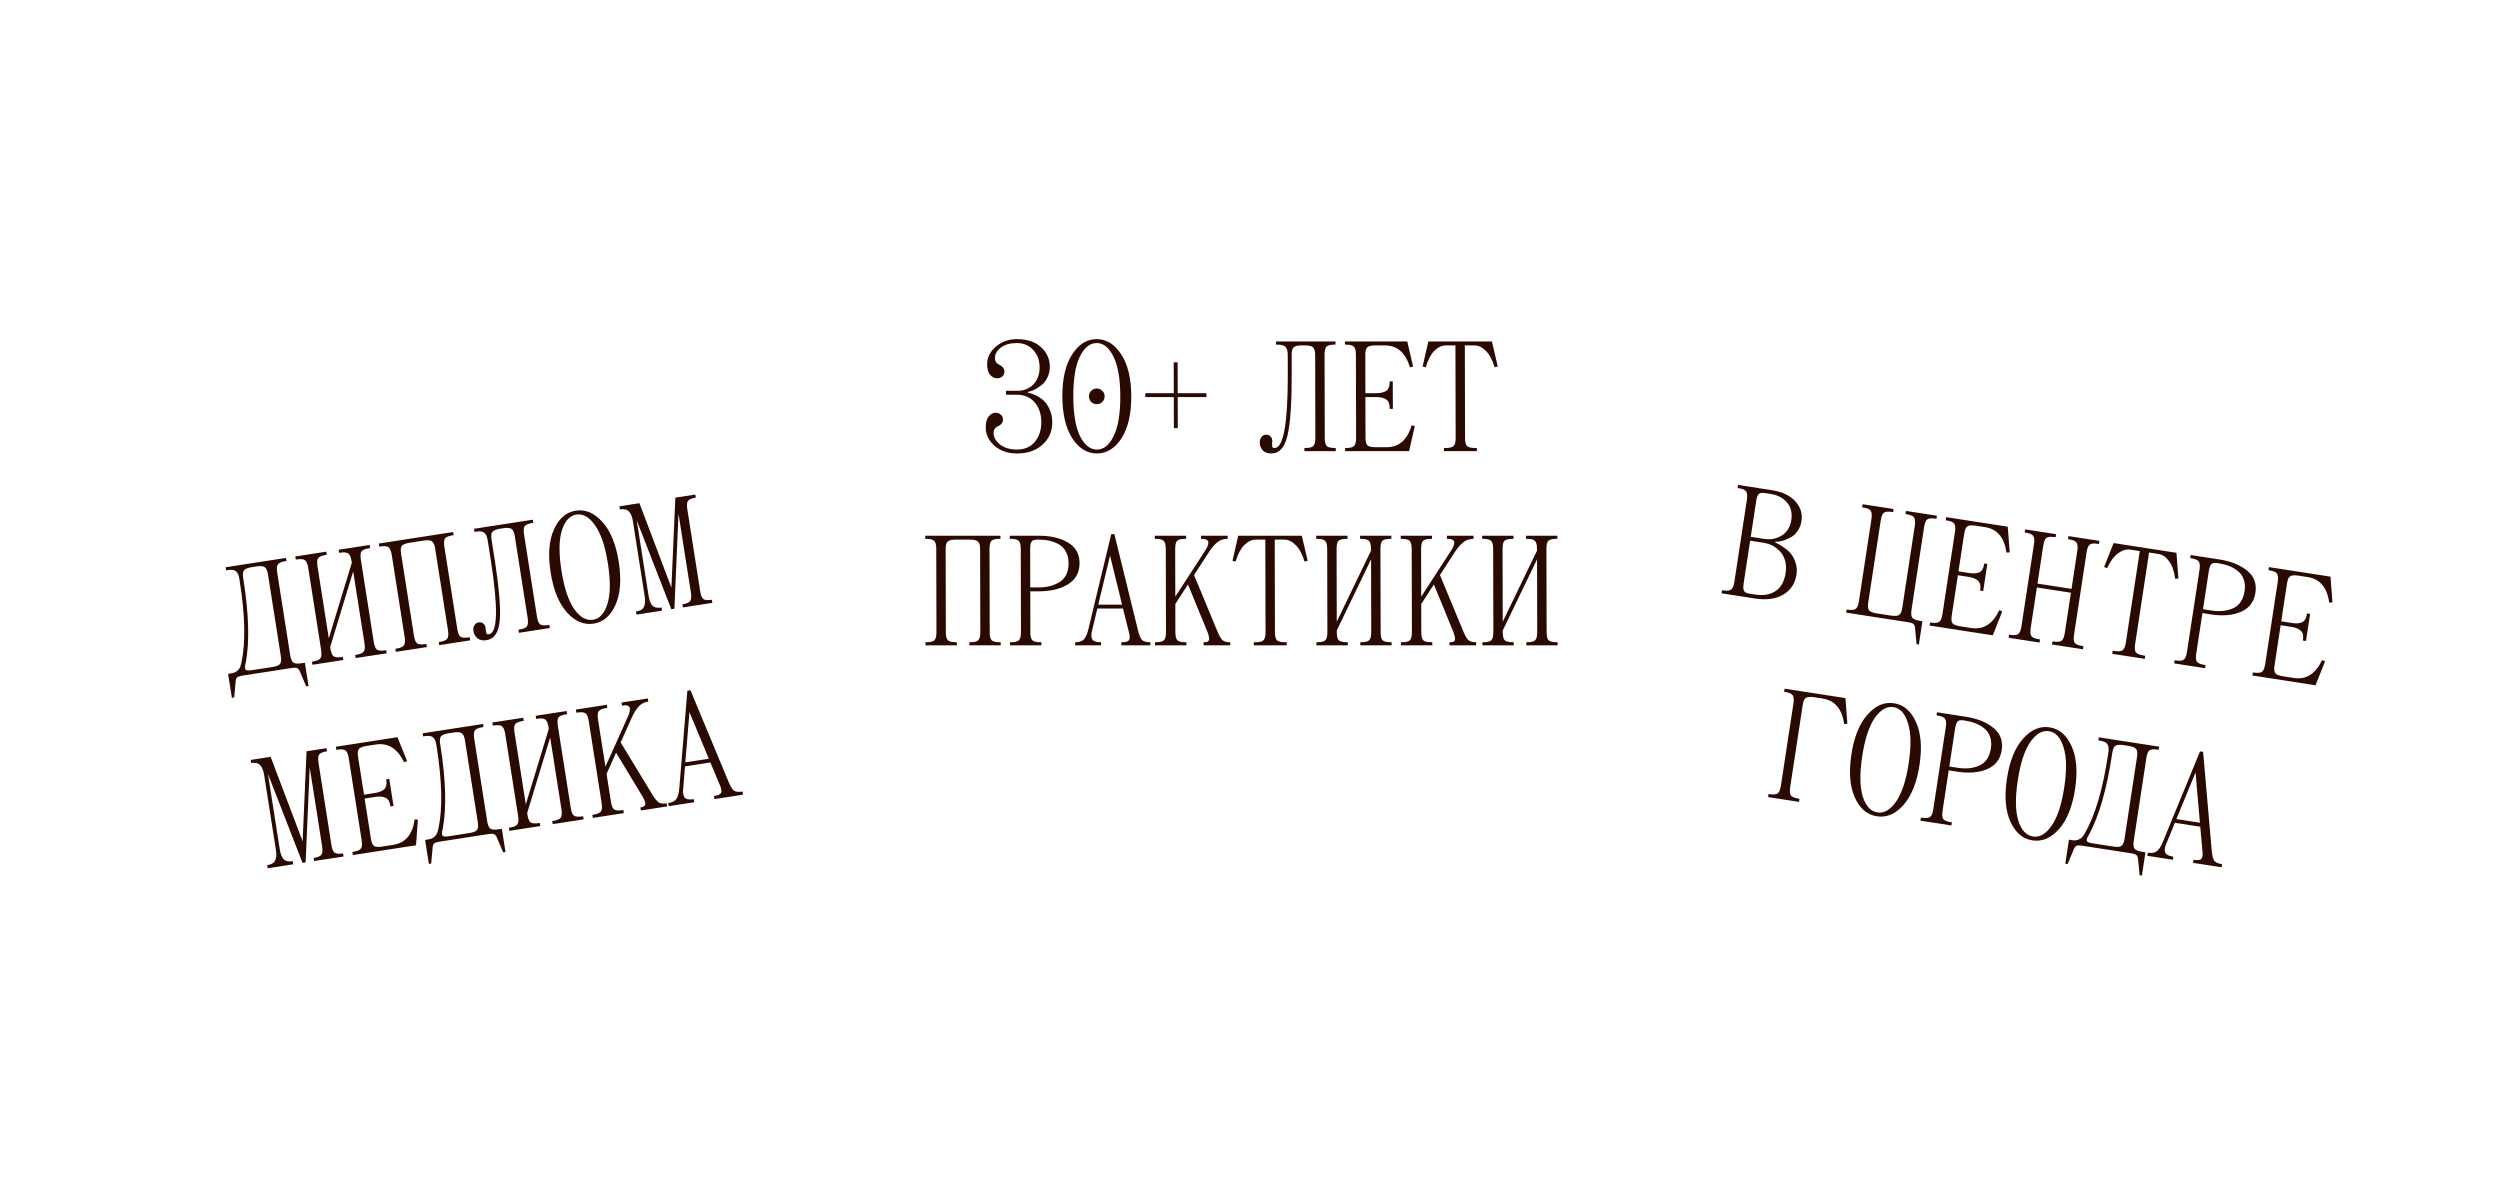 <?xml version="1.0" encoding="UTF-8"?> <svg xmlns="http://www.w3.org/2000/svg" width="399" height="190" viewBox="0 0 399 190" fill="none"><path d="M5.134 87.724C2.385 70.266 14.315 53.922 31.78 51.218L101.598 40.41C119.063 37.706 135.449 49.667 138.198 67.125L149.243 137.261C151.992 154.719 140.062 171.063 122.597 173.767L52.779 184.575C35.314 187.279 18.927 175.318 16.178 157.86L5.134 87.724Z" fill="white"></path><path d="M37.61 108.754L37.38 111.319L37.01 111.376L36.408 107.548L36.902 107.472C37.281 107.413 37.59 107.289 37.831 107.1C38.068 106.895 38.224 106.702 38.297 106.522C38.383 106.323 38.461 106.067 38.53 105.752C39.214 102.594 39.128 98.29 38.272 92.84L38.194 92.346C38.108 91.803 37.938 91.416 37.682 91.186C37.427 90.955 36.978 90.89 36.336 90.989L36.089 91.028L36.011 90.534L45.646 89.042L45.724 89.536L45.6 89.555C44.941 89.657 44.522 89.832 44.341 90.079C44.177 90.324 44.146 90.767 44.247 91.409L46.304 104.498C46.405 105.14 46.572 105.553 46.803 105.737C47.051 105.918 47.504 105.957 48.163 105.855L48.657 105.779L49.239 109.483L48.869 109.54L47.863 107.166C47.75 106.88 47.596 106.702 47.399 106.631C47.219 106.558 46.964 106.547 46.634 106.598L38.605 107.841C38.276 107.892 38.028 107.98 37.862 108.107C37.713 108.232 37.629 108.447 37.61 108.754ZM38.87 92.621C39.721 98.038 39.843 102.404 39.233 105.719C39.092 106.214 39.064 106.572 39.149 106.795C39.232 107.001 39.554 107.061 40.114 106.975L43.449 106.458C44.108 106.356 44.521 106.191 44.687 105.963C44.868 105.716 44.913 105.304 44.822 104.728L42.764 91.639C42.674 91.062 42.506 90.692 42.261 90.528C42.029 90.344 41.584 90.303 40.926 90.405L40.184 90.52C39.526 90.622 39.106 90.797 38.925 91.044C38.759 91.272 38.721 91.674 38.812 92.251L38.87 92.621ZM57.595 89.343L59.652 102.432C59.753 103.074 59.919 103.487 60.151 103.67C60.398 103.851 60.852 103.891 61.511 103.789L61.634 103.77L61.712 104.263L56.77 105.028L56.693 104.534L56.816 104.515C57.475 104.413 57.887 104.24 58.051 103.995C58.231 103.748 58.271 103.304 58.17 102.661L56.368 91.202L52.696 103.256L52.735 103.503C52.836 104.145 53.002 104.558 53.233 104.741C53.481 104.922 53.934 104.962 54.593 104.86L54.716 104.84L54.794 105.334L49.853 106.099L49.775 105.605L49.899 105.586C50.558 105.484 50.969 105.311 51.133 105.066C51.313 104.819 51.353 104.374 51.252 103.732L49.195 90.643C49.094 90.001 48.919 89.59 48.672 89.409C48.44 89.225 47.995 89.184 47.336 89.286L47.213 89.305L47.135 88.812L52.076 88.047L52.154 88.541L52.031 88.56C51.372 88.662 50.952 88.836 50.772 89.084C50.608 89.328 50.576 89.772 50.677 90.414L52.478 101.873L56.151 89.819L56.112 89.572C56.011 88.93 55.837 88.519 55.589 88.338C55.358 88.154 54.913 88.114 54.254 88.216L54.13 88.235L54.053 87.741L58.994 86.976L59.072 87.47L58.948 87.489C58.289 87.591 57.87 87.765 57.689 88.013C57.525 88.257 57.494 88.701 57.595 89.343ZM60.466 86.748L72.325 84.912L72.402 85.406L72.279 85.425C71.62 85.527 71.2 85.702 71.02 85.949C70.856 86.194 70.824 86.637 70.925 87.279L72.983 100.368C73.084 101.01 73.25 101.423 73.481 101.607C73.729 101.788 74.182 101.827 74.841 101.725L74.965 101.706L75.042 102.2L70.101 102.965L70.023 102.471L70.147 102.452C70.806 102.35 71.217 102.176 71.381 101.932C71.562 101.685 71.601 101.24 71.5 100.598L69.443 87.508C69.352 86.932 69.184 86.562 68.939 86.397C68.708 86.214 68.263 86.173 67.604 86.275L65.38 86.62C64.722 86.722 64.302 86.896 64.121 87.143C63.955 87.371 63.917 87.774 64.007 88.35L66.065 101.439C66.166 102.081 66.332 102.494 66.564 102.678C66.811 102.858 67.265 102.898 67.923 102.796L68.047 102.777L68.125 103.271L63.183 104.036L63.106 103.542L63.229 103.523C63.888 103.421 64.299 103.247 64.463 103.003C64.644 102.755 64.684 102.311 64.583 101.669L62.525 88.579C62.424 87.937 62.25 87.526 62.002 87.345C61.771 87.162 61.326 87.121 60.667 87.223L60.543 87.242L60.466 86.748ZM75.649 84.397L85.037 82.944L85.115 83.438L84.991 83.457C84.333 83.559 83.913 83.734 83.733 83.981C83.569 84.225 83.537 84.669 83.638 85.311L85.696 98.4C85.796 99.042 85.963 99.455 86.194 99.639C86.442 99.82 86.895 99.859 87.554 99.757L87.677 99.738L87.755 100.232L82.814 100.997L82.736 100.503L82.86 100.484C83.519 100.382 83.93 100.208 84.094 99.964C84.274 99.716 84.314 99.272 84.213 98.63L82.156 85.54C82.065 84.964 81.897 84.594 81.652 84.43C81.421 84.246 80.975 84.205 80.317 84.307L79.823 84.384C79.164 84.486 78.744 84.66 78.564 84.907C78.397 85.136 78.359 85.538 78.45 86.114L78.896 88.954C79.639 93.68 79.927 97.016 79.761 98.965C79.612 100.911 78.903 101.982 77.635 102.178C77.075 102.265 76.604 102.169 76.223 101.891C75.855 101.593 75.634 101.206 75.559 100.728C75.5 100.35 75.552 100.038 75.716 99.793C75.877 99.532 76.09 99.381 76.353 99.341C76.666 99.292 76.919 99.346 77.112 99.501C77.322 99.654 77.453 99.896 77.505 100.225C77.517 100.307 77.526 100.415 77.53 100.55C77.549 100.665 77.563 100.756 77.573 100.821C77.581 100.871 77.591 100.937 77.604 101.019C77.631 101.082 77.655 101.129 77.677 101.159C77.715 101.187 77.761 101.214 77.816 101.239C77.884 101.245 77.96 101.242 78.042 101.229C79.442 101.013 79.527 96.994 78.298 89.173L77.832 86.21C77.747 85.666 77.576 85.28 77.321 85.049C77.065 84.819 76.616 84.754 75.974 84.853L75.727 84.891L75.649 84.397ZM90.479 97.736C89.188 96.283 88.322 94.157 87.882 91.358C87.442 88.559 87.616 86.281 88.402 84.523C89.186 82.749 90.352 81.742 91.9 81.502C93.449 81.262 94.868 81.869 96.16 83.322C97.448 84.758 98.313 86.876 98.753 89.675C99.193 92.474 99.021 94.76 98.237 96.535C97.45 98.292 96.283 99.291 94.735 99.531C93.186 99.77 91.768 99.172 90.479 97.736ZM89.667 84.681C89.198 86.204 89.18 88.341 89.612 91.09C90.044 93.84 90.719 95.877 91.635 97.202C92.566 98.509 93.567 99.079 94.638 98.913C95.708 98.748 96.478 97.903 96.947 96.38C97.43 94.838 97.456 92.692 97.023 89.943C96.591 87.193 95.91 85.165 94.979 83.859C94.062 82.534 93.068 81.954 91.998 82.12C90.927 82.285 90.15 83.139 89.667 84.681ZM102.052 80.31L107.157 93.788L107.784 79.423L110.971 78.929L111.048 79.423C110.389 79.525 109.97 79.7 109.789 79.947C109.625 80.192 109.594 80.635 109.695 81.277L111.752 94.367C111.853 95.009 112.019 95.421 112.251 95.605C112.498 95.786 112.952 95.825 113.611 95.723L113.688 96.217L108.994 96.944L108.917 96.45C109.575 96.348 109.987 96.174 110.151 95.93C110.331 95.683 110.371 95.238 110.27 94.596L108.29 82.001L107.635 97.154L107.141 97.231L101.619 83.033L103.522 95.135C103.625 95.793 103.822 96.294 104.112 96.637C104.416 96.961 104.906 97.071 105.581 96.966L105.659 97.46L101.582 98.091L101.505 97.597C102.18 97.493 102.605 97.241 102.778 96.844C102.966 96.427 103.008 95.889 102.904 95.23L101.002 83.129C100.898 82.47 100.695 81.979 100.391 81.655C100.1 81.312 99.618 81.193 98.942 81.297L98.865 80.803L102.052 80.31ZM43.193 120.791L48.298 134.269L48.925 119.904L52.112 119.41L52.19 119.904C51.531 120.006 51.111 120.181 50.931 120.428C50.767 120.673 50.735 121.116 50.836 121.758L52.894 134.847C52.995 135.49 53.161 135.902 53.392 136.086C53.64 136.267 54.093 136.306 54.752 136.204L54.83 136.698L50.136 137.425L50.058 136.931C50.717 136.829 51.128 136.655 51.292 136.411C51.473 136.164 51.513 135.719 51.412 135.077L49.431 122.482L48.777 137.635L48.283 137.712L42.761 123.514L44.663 135.616C44.767 136.274 44.964 136.775 45.254 137.118C45.558 137.442 46.047 137.552 46.723 137.447L46.8 137.941L42.724 138.572L42.646 138.078C43.322 137.974 43.746 137.722 43.92 137.324C44.107 136.908 44.149 136.37 44.046 135.711L42.143 123.61C42.04 122.951 41.836 122.46 41.532 122.136C41.242 121.793 40.759 121.674 40.084 121.778L40.006 121.284L43.193 120.791ZM66.4 134.907L56.32 136.467L56.242 135.973L56.366 135.954C57.025 135.852 57.436 135.679 57.6 135.434C57.78 135.187 57.82 134.743 57.719 134.1L55.661 121.011C55.561 120.369 55.386 119.958 55.139 119.777C54.907 119.593 54.462 119.552 53.803 119.654L53.68 119.674L53.602 119.18L63.435 117.657L64.97 121.467L64.496 121.667C63.441 119.469 61.943 118.521 59.999 118.822L58.517 119.051C57.858 119.153 57.438 119.328 57.258 119.575C57.091 119.803 57.053 120.205 57.144 120.782L58.095 126.832L59.825 126.565C60.483 126.463 60.976 126.268 61.302 125.982C61.642 125.676 61.759 125.186 61.653 124.511L61.633 124.387L62.127 124.311L62.807 128.633L62.313 128.709L62.293 128.586C62.187 127.911 61.927 127.487 61.511 127.315C61.11 127.125 60.58 127.08 59.922 127.182L58.192 127.45L59.202 133.871C59.292 134.447 59.453 134.827 59.684 135.01C59.93 135.175 60.382 135.206 61.04 135.104L62.77 134.836C64.713 134.536 65.85 133.179 66.179 130.767L66.693 130.814L66.4 134.907ZM69.049 135.256L68.819 137.821L68.449 137.878L67.847 134.05L68.341 133.974C68.72 133.915 69.029 133.791 69.27 133.602C69.507 133.397 69.663 133.204 69.736 133.024C69.822 132.825 69.9 132.569 69.969 132.255C70.653 129.096 70.567 124.792 69.71 119.342L69.633 118.848C69.547 118.305 69.377 117.918 69.121 117.688C68.866 117.458 68.417 117.392 67.775 117.492L67.528 117.53L67.45 117.036L77.085 115.544L77.163 116.038L77.039 116.057C76.38 116.159 75.961 116.334 75.78 116.581C75.616 116.826 75.585 117.269 75.686 117.911L77.743 131.001C77.844 131.643 78.01 132.055 78.242 132.239C78.49 132.42 78.943 132.459 79.602 132.357L80.096 132.281L80.678 135.985L80.308 136.043L79.302 133.669C79.189 133.382 79.035 133.204 78.838 133.133C78.658 133.06 78.403 133.049 78.073 133.1L70.044 134.343C69.715 134.394 69.467 134.483 69.302 134.609C69.152 134.734 69.068 134.949 69.049 135.256ZM70.309 119.123C71.16 124.54 71.281 128.906 70.672 132.222C70.531 132.716 70.503 133.074 70.588 133.297C70.671 133.504 70.993 133.563 71.553 133.477L74.888 132.96C75.547 132.858 75.96 132.693 76.126 132.465C76.307 132.218 76.352 131.806 76.261 131.23L74.203 118.141C74.113 117.564 73.945 117.194 73.7 117.03C73.468 116.846 73.023 116.806 72.365 116.908L71.623 117.022C70.965 117.124 70.545 117.299 70.364 117.546C70.198 117.774 70.16 118.176 70.251 118.753L70.309 119.123ZM89.034 115.845L91.091 128.934C91.192 129.576 91.358 129.989 91.59 130.172C91.837 130.353 92.291 130.393 92.95 130.291L93.073 130.272L93.151 130.766L88.21 131.531L88.132 131.037L88.255 131.018C88.914 130.916 89.326 130.742 89.49 130.498C89.67 130.25 89.71 129.806 89.609 129.164L87.807 117.704L84.135 129.758L84.174 130.005C84.275 130.647 84.441 131.06 84.672 131.243C84.92 131.424 85.373 131.464 86.032 131.362L86.155 131.343L86.233 131.837L81.292 132.601L81.214 132.108L81.338 132.088C81.997 131.986 82.408 131.813 82.572 131.568C82.752 131.321 82.792 130.877 82.691 130.235L80.634 117.145C80.533 116.503 80.358 116.092 80.111 115.911C79.879 115.727 79.434 115.687 78.775 115.789L78.652 115.808L78.574 115.314L83.515 114.549L83.593 115.043L83.469 115.062C82.811 115.164 82.391 115.338 82.21 115.586C82.046 115.83 82.015 116.274 82.116 116.916L83.917 128.375L87.59 116.321L87.551 116.074C87.45 115.432 87.276 115.021 87.028 114.84C86.797 114.656 86.352 114.616 85.693 114.718L85.57 114.737L85.492 114.243L90.433 113.478L90.511 113.972L90.387 113.991C89.728 114.093 89.309 114.268 89.128 114.515C88.964 114.759 88.933 115.203 89.034 115.845ZM99.27 112.616L99.193 112.122L103.393 111.472L103.47 111.966C102.812 112.068 102.29 112.342 101.904 112.79C101.517 113.221 101.16 113.799 100.836 114.524L99.056 118.493L104.175 126.909C104.515 127.463 104.828 127.845 105.114 128.054C105.414 128.243 105.802 128.301 106.28 128.227L106.403 128.208L106.481 128.702L102.281 129.352L102.203 128.858L102.327 128.839C102.722 128.778 102.944 128.634 102.993 128.407C103.039 128.164 102.898 127.747 102.569 127.157L98.325 120.124L96.809 123.521L97.504 127.941C97.605 128.584 97.771 128.996 98.002 129.18C98.25 129.361 98.704 129.4 99.362 129.298L99.486 129.279L99.564 129.773L94.622 130.538L94.545 130.044L94.668 130.025C95.327 129.923 95.739 129.749 95.903 129.505C96.083 129.258 96.123 128.813 96.022 128.171L93.964 115.082C93.863 114.44 93.689 114.028 93.441 113.847C93.21 113.664 92.765 113.623 92.106 113.725L91.982 113.744L91.905 113.25L96.846 112.485L96.924 112.979L96.8 112.998C96.141 113.1 95.722 113.275 95.541 113.522C95.377 113.767 95.346 114.21 95.446 114.852L96.627 122.36L100.132 114.557C100.283 114.23 100.392 113.952 100.457 113.722C100.519 113.477 100.543 113.254 100.529 113.053C100.514 112.853 100.408 112.718 100.212 112.647C100.029 112.557 99.756 112.541 99.394 112.597L99.27 112.616ZM108.421 125.745L109.704 110.242L110.198 110.165L116.26 124.734C116.56 125.464 116.846 125.942 117.118 126.17C117.404 126.379 117.868 126.433 118.51 126.334L118.588 126.828L114.017 127.535L113.94 127.041L114.063 127.022C114.656 126.93 115 126.759 115.096 126.508C115.208 126.255 115.134 125.836 114.873 125.253L113.377 121.69L109.325 122.317L109.051 125.724C108.957 126.413 109.019 126.918 109.238 127.238C109.457 127.558 109.913 127.665 110.604 127.558L110.728 127.539L110.806 128.033L106.729 128.664L106.651 128.17C107.327 128.065 107.777 127.818 108.003 127.429C108.229 127.04 108.368 126.479 108.421 125.745ZM110.039 113.656L109.376 121.676L113.131 121.095L110.039 113.656Z" fill="#2A0A00"></path><path d="M259.995 67.112C262.654 49.639 278.967 37.667 296.432 40.371L366.25 51.179C383.715 53.883 395.718 70.239 393.06 87.711L382.38 157.904C379.721 175.376 363.408 187.348 345.943 184.644L276.125 173.836C258.66 171.132 246.657 154.776 249.315 137.304L259.995 67.112Z" fill="white"></path><path d="M274.756 94.695L274.831 94.201L274.955 94.22C275.613 94.322 276.058 94.281 276.288 94.097C276.535 93.916 276.707 93.504 276.805 92.862L278.802 79.763C278.9 79.121 278.858 78.676 278.676 78.428C278.511 78.184 278.099 78.01 277.441 77.908L277.317 77.889L277.392 77.395L282.704 78.217C284.417 78.482 285.692 79.076 286.529 79.998C287.367 80.921 287.696 81.967 287.518 83.136C287.422 83.763 287.214 84.304 286.891 84.76C286.569 85.216 286.206 85.547 285.804 85.755C285.418 85.965 285.038 86.134 284.664 86.262C284.293 86.373 283.981 86.434 283.726 86.445L283.344 86.462L283.325 86.586C283.438 86.62 283.58 86.684 283.751 86.778C283.925 86.856 284.225 87.045 284.651 87.347C285.096 87.635 285.469 87.955 285.769 88.305C286.086 88.657 286.349 89.145 286.558 89.768C286.769 90.374 286.823 91.014 286.72 91.69C286.499 93.14 285.796 94.212 284.611 94.905C283.427 95.599 281.912 95.803 280.067 95.517L274.756 94.695ZM281.423 86.62L279.323 86.295L278.288 93.091C278.202 93.652 278.217 94.05 278.333 94.287C278.465 94.527 278.745 94.68 279.173 94.746L280.162 94.899C281.413 95.093 282.478 94.912 283.355 94.357C284.234 93.784 284.78 92.806 284.991 91.422C285.186 90.137 284.937 89.061 284.243 88.195C283.566 87.331 282.626 86.806 281.423 86.62ZM282.61 78.835L281.622 78.682C281.194 78.616 280.881 78.677 280.683 78.865C280.503 79.057 280.369 79.433 280.284 79.993L279.418 85.677L281.518 86.002C282.572 86.165 283.517 85.991 284.354 85.48C285.209 84.955 285.722 84.132 285.893 83.011C286.066 81.874 285.838 80.937 285.209 80.199C284.58 79.46 283.714 79.006 282.61 78.835ZM305.883 102.802L305.642 100.235C305.621 99.928 305.527 99.712 305.361 99.585C305.212 99.46 304.972 99.373 304.643 99.322L294.637 97.773L294.712 97.278L294.836 97.298C295.495 97.4 295.939 97.359 296.17 97.175C296.416 96.994 296.589 96.582 296.687 95.94L298.683 82.841C298.781 82.198 298.739 81.754 298.558 81.506C298.393 81.261 297.981 81.088 297.322 80.986L297.198 80.967L297.274 80.473L302.215 81.237L302.14 81.732L302.016 81.713C301.357 81.611 300.904 81.65 300.658 81.831C300.427 82.015 300.263 82.428 300.165 83.07L298.169 96.169C298.081 96.746 298.12 97.157 298.285 97.401C298.469 97.632 298.89 97.799 299.549 97.901L301.772 98.245C302.431 98.347 302.874 98.314 303.102 98.147C303.349 97.966 303.516 97.587 303.604 97.011L305.601 83.912C305.699 83.269 305.657 82.824 305.475 82.577C305.31 82.332 304.898 82.159 304.24 82.057L304.116 82.038L304.191 81.543L309.133 82.308L309.057 82.803L308.934 82.784C308.275 82.682 307.822 82.721 307.575 82.902C307.345 83.086 307.181 83.499 307.083 84.141L305.087 97.24C304.989 97.883 305.022 98.326 305.187 98.571C305.369 98.819 305.789 98.993 306.448 99.095L306.818 99.153L306.253 102.86L305.883 102.802ZM318.047 101.397L307.967 99.836L308.043 99.342L308.166 99.361C308.825 99.463 309.27 99.422 309.5 99.239C309.747 99.058 309.919 98.646 310.017 98.003L312.013 84.905C312.111 84.262 312.07 83.817 311.888 83.57C311.723 83.325 311.311 83.152 310.652 83.05L310.529 83.031L310.604 82.536L320.437 84.058L320.749 88.154L320.236 88.201C319.895 85.788 318.754 84.43 316.81 84.129L315.328 83.9C314.669 83.798 314.216 83.837 313.969 84.019C313.742 84.186 313.584 84.558 313.496 85.134L312.573 91.189L314.302 91.457C314.961 91.559 315.489 91.523 315.887 91.348C316.303 91.16 316.563 90.728 316.666 90.052L316.685 89.928L317.179 90.005L316.52 94.33L316.026 94.254L316.044 94.13C316.147 93.454 316.027 92.972 315.683 92.683C315.359 92.379 314.867 92.177 314.208 92.075L312.479 91.807L311.499 98.233C311.411 98.81 311.45 99.22 311.615 99.465C311.799 99.696 312.22 99.862 312.879 99.964L314.609 100.232C316.552 100.533 318.046 99.584 319.089 97.384L319.564 97.584L318.047 101.397ZM333.02 88.157L331.024 101.255C330.926 101.898 330.959 102.342 331.124 102.586C331.306 102.834 331.726 103.008 332.385 103.11L332.508 103.13L332.433 103.624L327.492 102.859L327.567 102.365L327.691 102.384C328.349 102.486 328.794 102.445 329.024 102.261C329.271 102.08 329.443 101.669 329.541 101.026L330.521 94.6L325.085 93.759L324.106 100.185C324.008 100.827 324.042 101.271 324.207 101.516C324.388 101.763 324.808 101.938 325.467 102.04L325.591 102.059L325.515 102.553L320.574 101.788L320.649 101.294L320.773 101.313C321.432 101.415 321.876 101.374 322.107 101.19C322.353 101.009 322.526 100.598 322.624 99.955L324.62 86.856C324.718 86.214 324.676 85.769 324.495 85.521C324.33 85.277 323.918 85.103 323.259 85.001L323.136 84.982L323.211 84.488L328.152 85.253L328.077 85.747L327.953 85.728C327.294 85.626 326.842 85.665 326.595 85.847C326.365 86.03 326.2 86.443 326.102 87.086L325.18 93.141L330.615 93.982L331.538 87.927C331.636 87.285 331.594 86.84 331.412 86.592C331.247 86.347 330.836 86.174 330.177 86.072L330.053 86.053L330.129 85.559L335.07 86.324L334.994 86.818L334.871 86.799C334.212 86.697 333.759 86.736 333.512 86.917C333.282 87.101 333.118 87.514 333.02 88.157ZM337.332 86.674L347.362 88.227L347.674 92.323L347.161 92.37C346.993 91.146 346.664 90.21 346.173 89.56C345.701 88.897 345.135 88.514 344.477 88.412L342.994 88.183L340.772 102.765C340.674 103.407 340.707 103.851 340.872 104.096C341.054 104.343 341.474 104.518 342.133 104.62L342.38 104.658L342.305 105.152L337.116 104.349L337.192 103.855L337.439 103.893C338.098 103.995 338.542 103.954 338.772 103.77C339.019 103.589 339.191 103.178 339.289 102.535L341.512 87.953L340.03 87.724C339.371 87.622 338.709 87.815 338.045 88.302C337.399 88.776 336.815 89.57 336.29 90.687L335.815 90.487L337.332 86.674ZM352.864 98.059L351.505 97.849L350.526 104.275C350.428 104.917 350.461 105.361 350.626 105.606C350.808 105.853 351.228 106.028 351.887 106.13L352.01 106.149L351.935 106.643L346.994 105.878L347.069 105.384L347.193 105.403C347.851 105.505 348.296 105.464 348.526 105.28C348.773 105.099 348.945 104.688 349.043 104.045L351.04 90.946C351.138 90.304 351.096 89.859 350.914 89.611C350.749 89.367 350.338 89.193 349.679 89.091L349.555 89.072L349.631 88.578L354.201 89.285C356.079 89.576 357.564 90.177 358.655 91.088C359.75 91.983 360.186 93.155 359.965 94.605C359.742 96.071 358.963 97.089 357.629 97.658C356.313 98.214 354.725 98.347 352.864 98.059ZM354.107 89.903L353.86 89.865C353.432 89.799 353.119 89.86 352.922 90.049C352.741 90.24 352.608 90.616 352.522 91.176L351.599 97.231L352.958 97.441C354.276 97.645 355.433 97.521 356.429 97.068C357.428 96.598 358.03 95.688 358.236 94.337C358.344 93.629 358.296 93.006 358.091 92.468C357.905 91.916 357.594 91.472 357.156 91.134C356.735 90.799 356.27 90.533 355.761 90.336C355.268 90.142 354.716 89.998 354.107 89.903ZM369.56 109.371L359.48 107.811L359.555 107.317L359.679 107.336C360.337 107.438 360.782 107.397 361.012 107.213C361.259 107.032 361.431 106.621 361.529 105.978L363.526 92.879C363.624 92.237 363.582 91.792 363.401 91.544C363.236 91.3 362.824 91.126 362.165 91.024L362.041 91.005L362.117 90.511L371.949 92.033L372.261 96.129L371.748 96.176C371.408 93.762 370.266 92.405 368.322 92.104L366.84 91.874C366.181 91.772 365.728 91.812 365.482 91.993C365.254 92.16 365.096 92.532 365.008 93.109L364.085 99.164L365.815 99.431C366.474 99.534 367.002 99.497 367.399 99.323C367.816 99.134 368.075 98.702 368.178 98.027L368.197 97.903L368.691 97.98L368.032 102.305L367.538 102.228L367.557 102.104C367.66 101.429 367.539 100.947 367.196 100.657C366.871 100.354 366.379 100.151 365.721 100.049L363.991 99.782L363.012 106.207C362.924 106.784 362.962 107.195 363.127 107.44C363.311 107.671 363.733 107.837 364.392 107.939L366.121 108.207C368.065 108.508 369.558 107.558 370.601 105.359L371.077 105.559L369.56 109.371ZM284.822 109.914L294.531 111.417L294.842 115.513L294.329 115.56C293.989 113.146 292.847 111.789 290.904 111.488L289.545 111.278C288.886 111.176 288.433 111.215 288.187 111.396C287.959 111.563 287.801 111.935 287.713 112.512L285.717 125.611C285.619 126.253 285.652 126.697 285.817 126.942C285.999 127.189 286.419 127.364 287.078 127.466L287.201 127.485L287.126 127.979L282.185 127.214L282.26 126.72L282.384 126.739C283.042 126.841 283.487 126.8 283.717 126.617C283.964 126.436 284.136 126.024 284.234 125.381L286.231 112.283C286.329 111.64 286.287 111.195 286.105 110.948C285.94 110.703 285.529 110.529 284.87 110.427L284.746 110.408L284.822 109.914ZM296.029 127.283C295.238 125.508 295.056 123.22 295.483 120.419C295.909 117.618 296.764 115.498 298.045 114.061C299.328 112.607 300.744 112 302.293 112.239C303.841 112.479 305.011 113.486 305.802 115.262C306.596 117.021 306.78 119.301 306.353 122.102C305.926 124.902 305.071 127.03 303.787 128.484C302.506 129.922 301.091 130.521 299.543 130.281C297.995 130.041 296.824 129.042 296.029 127.283ZM299.203 114.594C298.295 115.904 297.631 117.935 297.212 120.686C296.793 123.438 296.82 125.584 297.293 127.125C297.785 128.651 298.566 129.497 299.637 129.663C300.708 129.829 301.697 129.257 302.605 127.947C303.531 126.623 304.204 124.585 304.624 121.834C305.043 119.082 305.007 116.943 304.514 115.417C304.041 113.876 303.269 113.023 302.199 112.857C301.128 112.691 300.129 113.27 299.203 114.594ZM312.376 123.16L311.017 122.95L310.037 129.376C309.939 130.018 309.973 130.462 310.138 130.707C310.319 130.954 310.74 131.129 311.398 131.231L311.522 131.25L311.447 131.744L306.505 130.979L306.581 130.485L306.704 130.504C307.363 130.606 307.808 130.565 308.038 130.382C308.285 130.201 308.457 129.789 308.555 129.146L310.551 116.048C310.649 115.405 310.608 114.96 310.426 114.713C310.261 114.468 309.849 114.294 309.19 114.192L309.067 114.173L309.142 113.679L313.713 114.387C315.59 114.677 317.075 115.278 318.167 116.189C319.261 117.084 319.698 118.256 319.477 119.706C319.254 121.172 318.475 122.19 317.14 122.76C315.825 123.315 314.237 123.448 312.376 123.16ZM313.619 115.005L313.372 114.966C312.943 114.9 312.631 114.961 312.433 115.15C312.252 115.341 312.119 115.717 312.034 116.277L311.111 122.332L312.47 122.542C313.787 122.746 314.944 122.622 315.941 122.169C316.939 121.7 317.542 120.789 317.748 119.438C317.856 118.73 317.807 118.107 317.603 117.569C317.417 117.018 317.105 116.573 316.668 116.235C316.247 115.9 315.782 115.635 315.272 115.438C314.779 115.243 314.228 115.099 313.619 115.005ZM320.857 131.127C320.065 129.351 319.883 127.063 320.31 124.262C320.737 121.461 321.591 119.342 322.872 117.904C324.156 116.45 325.572 115.843 327.12 116.083C328.668 116.322 329.838 117.33 330.63 119.105C331.424 120.864 331.607 123.144 331.18 125.945C330.753 128.746 329.898 130.873 328.614 132.328C327.333 133.765 325.918 134.364 324.37 134.124C322.822 133.885 321.651 132.885 320.857 131.127ZM324.03 118.438C323.122 119.748 322.459 121.778 322.039 124.53C321.62 127.281 321.647 129.427 322.12 130.968C322.612 132.495 323.394 133.341 324.464 133.507C325.535 133.672 326.524 133.1 327.432 131.79C328.359 130.466 329.032 128.429 329.451 125.677C329.87 122.926 329.834 120.787 329.342 119.26C328.868 117.719 328.096 116.866 327.026 116.701C325.955 116.535 324.957 117.114 324.03 118.438ZM330.984 135.528L329.99 137.904L329.619 137.846L330.203 134.015L330.697 134.092C331.076 134.151 331.409 134.126 331.695 134.019C331.983 133.895 332.19 133.758 332.314 133.609C332.457 133.445 332.608 133.224 332.769 132.945C334.376 130.142 335.596 126.013 336.427 120.559L336.502 120.065C336.585 119.521 336.539 119.101 336.365 118.804C336.192 118.507 335.783 118.309 335.141 118.21L334.894 118.172L334.969 117.677L344.605 119.169L344.529 119.663L344.406 119.644C343.747 119.542 343.294 119.582 343.047 119.763C342.817 119.946 342.653 120.359 342.555 121.002L340.559 134.101C340.461 134.743 340.494 135.187 340.659 135.432C340.841 135.679 341.261 135.854 341.92 135.956L342.414 136.032L341.849 139.739L341.478 139.682L341.237 137.115C341.216 136.808 341.123 136.591 340.957 136.464C340.807 136.34 340.568 136.252 340.238 136.201L332.209 134.958C331.88 134.907 331.617 134.917 331.421 134.988C331.241 135.062 331.095 135.241 330.984 135.528ZM337.063 120.531C336.237 125.952 335.032 130.15 333.449 133.127C333.165 133.555 333.03 133.888 333.044 134.126C333.061 134.348 333.349 134.502 333.909 134.589L337.244 135.105C337.903 135.207 338.346 135.175 338.574 135.008C338.821 134.827 338.988 134.448 339.076 133.871L341.073 120.772C341.161 120.196 341.112 119.792 340.928 119.561C340.763 119.316 340.352 119.143 339.693 119.041L338.952 118.926C338.293 118.824 337.84 118.864 337.593 119.045C337.365 119.212 337.208 119.584 337.12 120.161L337.063 120.531ZM345.211 134.315L351.122 119.925L351.616 120.001L352.988 135.721C353.054 136.507 353.182 137.05 353.372 137.349C353.582 137.635 354.007 137.827 354.65 137.926L354.574 138.421L350.004 137.713L350.079 137.219L350.203 137.238C350.796 137.33 351.176 137.271 351.343 137.06C351.526 136.853 351.582 136.431 351.51 135.796L351.161 131.947L347.109 131.32L345.818 134.485C345.519 135.113 345.426 135.613 345.538 135.985C345.65 136.356 346.052 136.596 346.744 136.703L346.867 136.722L346.792 137.216L342.716 136.585L342.791 136.091C343.466 136.195 343.97 136.096 344.303 135.793C344.636 135.491 344.938 134.998 345.211 134.315ZM350.408 123.28L347.352 130.725L351.107 131.307L350.408 123.28Z" fill="#2A0A00"></path><g filter="url(#filter0_d_88_1049)"><path d="M130.771 47C130.725 29.327 145.014 15 162.688 15H233.337C251.01 15 265.374 29.327 265.42 47L265.605 118C265.65 135.673 251.361 150 233.688 150H163.038C145.365 150 131.001 135.673 130.955 118L130.771 47Z" fill="white"></path></g><path d="M162.287 54.125C163.954 54.125 165.247 54.558 166.165 55.425C167.084 56.275 167.545 57.3 167.548 58.5C167.549 59.133 167.425 59.708 167.177 60.225C166.944 60.725 166.654 61.117 166.304 61.4C165.972 61.667 165.63 61.9 165.281 62.1C164.948 62.283 164.665 62.4 164.432 62.45L164.057 62.55L164.057 62.675C164.157 62.692 164.291 62.725 164.458 62.775C164.641 62.808 164.958 62.933 165.408 63.15C165.859 63.367 166.251 63.633 166.585 63.95C166.919 64.25 167.229 64.708 167.513 65.325C167.798 65.925 167.941 66.608 167.943 67.375C167.947 68.842 167.425 70.042 166.377 70.975C165.346 71.908 163.997 72.375 162.33 72.375C160.88 72.375 159.679 71.967 158.727 71.15C157.792 70.317 157.323 69.35 157.32 68.25C157.318 67.45 157.475 66.858 157.791 66.475C158.107 66.075 158.473 65.875 158.89 65.875C159.223 65.875 159.498 65.975 159.715 66.175C159.949 66.358 160.066 66.608 160.067 66.925C160.068 67.225 159.985 67.467 159.819 67.65C159.669 67.817 159.503 67.933 159.32 68C159.137 68.067 158.962 68.2 158.796 68.4C158.646 68.583 158.572 68.825 158.572 69.125C158.574 69.758 158.909 70.358 159.577 70.925C160.261 71.475 161.179 71.75 162.329 71.75C163.512 71.75 164.453 71.342 165.151 70.525C165.849 69.708 166.196 68.658 166.193 67.375C166.19 66.092 165.838 65.042 165.136 64.225C164.434 63.408 163.491 63 162.308 63H160.558L160.557 62.375H162.307C163.39 62.375 164.264 62.033 164.929 61.35C165.594 60.65 165.925 59.742 165.923 58.625C165.92 57.492 165.576 56.567 164.891 55.85C164.223 55.117 163.355 54.75 162.289 54.75C161.222 54.75 160.373 54.992 159.74 55.475C159.108 55.958 158.793 56.508 158.794 57.125C158.795 57.425 158.871 57.675 159.021 57.875C159.188 58.058 159.363 58.183 159.547 58.25C159.73 58.317 159.897 58.442 160.048 58.625C160.215 58.792 160.299 59.025 160.299 59.325C160.3 59.642 160.184 59.9 159.951 60.1C159.735 60.283 159.46 60.375 159.127 60.375C158.71 60.375 158.343 60.192 158.026 59.825C157.708 59.442 157.548 58.875 157.547 58.125C157.544 57.058 158.009 56.125 158.94 55.325C159.872 54.525 160.987 54.125 162.287 54.125ZM171.141 69.95C170.087 68.317 169.556 66.083 169.55 63.25C169.543 60.417 170.063 58.192 171.109 56.575C172.155 54.942 173.462 54.125 175.029 54.125C176.595 54.125 177.905 54.942 178.959 56.575C180.013 58.192 180.543 60.417 180.55 63.25C180.556 66.083 180.037 68.317 178.991 69.95C177.944 71.567 176.638 72.375 175.071 72.375C173.505 72.375 172.194 71.567 171.141 69.95ZM172.335 56.925C171.638 58.358 171.293 60.467 171.3 63.25C171.306 66.033 171.661 68.15 172.365 69.6C173.085 71.033 173.986 71.75 175.07 71.75C176.153 71.75 177.043 71.033 177.74 69.6C178.453 68.15 178.806 66.033 178.8 63.25C178.793 60.467 178.43 58.358 177.71 56.925C177.007 55.475 176.113 54.75 175.03 54.75C173.947 54.75 173.048 55.475 172.335 56.925ZM174.152 64.15C173.918 63.9 173.801 63.6 173.8 63.25C173.799 62.9 173.915 62.608 174.148 62.375C174.397 62.125 174.697 62 175.047 62C175.397 62 175.689 62.125 175.923 62.375C176.173 62.608 176.299 62.9 176.3 63.25C176.301 63.6 176.176 63.9 175.927 64.15C175.694 64.383 175.403 64.5 175.053 64.5C174.703 64.5 174.403 64.383 174.152 64.15ZM182.788 63.375L182.787 62.75H187.337L187.325 57.825H187.95L187.962 62.75H192.537L192.538 63.375H187.963L187.975 68.325H187.35L187.338 63.375H182.788ZM203.645 54.5H213.145L213.146 55H213.021C212.354 55 211.913 55.108 211.697 55.325C211.497 55.542 211.398 55.975 211.4 56.625L211.431 69.875C211.432 70.525 211.533 70.958 211.734 71.175C211.951 71.392 212.393 71.5 213.059 71.5H213.184L213.186 72H208.186L208.184 71.5H208.309C208.976 71.5 209.409 71.392 209.609 71.175C209.825 70.958 209.932 70.525 209.931 69.875L209.9 56.625C209.898 56.042 209.789 55.65 209.572 55.45C209.371 55.233 208.938 55.125 208.271 55.125H207.771C207.104 55.125 206.663 55.233 206.447 55.45C206.247 55.65 206.148 56.042 206.15 56.625L206.156 59.5C206.168 64.283 205.942 67.625 205.48 69.525C205.034 71.425 204.17 72.375 202.886 72.375C202.32 72.375 201.869 72.208 201.535 71.875C201.218 71.525 201.058 71.108 201.057 70.625C201.056 70.242 201.156 69.942 201.355 69.725C201.555 69.492 201.788 69.375 202.054 69.375C202.371 69.375 202.613 69.467 202.78 69.65C202.964 69.833 203.056 70.092 203.057 70.425C203.057 70.508 203.049 70.617 203.033 70.75C203.033 70.867 203.033 70.958 203.033 71.025C203.033 71.075 203.034 71.142 203.034 71.225C203.051 71.292 203.067 71.342 203.084 71.375C203.118 71.408 203.159 71.442 203.209 71.475C203.276 71.492 203.351 71.5 203.434 71.5C204.851 71.5 205.55 67.542 205.532 59.625L205.525 56.625C205.523 56.075 205.414 55.667 205.197 55.4C204.979 55.133 204.546 55 203.896 55H203.646L203.645 54.5ZM224.889 72H214.689L214.688 71.5H214.813C215.48 71.5 215.913 71.392 216.113 71.175C216.329 70.958 216.436 70.525 216.434 69.875L216.403 56.625C216.402 55.975 216.293 55.542 216.075 55.325C215.875 55.108 215.441 55 214.775 55H214.65L214.649 54.5H224.599L225.533 58.5L225.033 58.625C224.328 56.292 222.992 55.125 221.025 55.125H219.525C218.858 55.125 218.417 55.233 218.201 55.45C218.001 55.65 217.902 56.042 217.903 56.625L217.918 62.75H219.668C220.334 62.75 220.851 62.633 221.217 62.4C221.6 62.15 221.79 61.683 221.789 61L221.788 60.875H222.288L222.299 65.25H221.799L221.798 65.125C221.797 64.442 221.604 63.983 221.22 63.75C220.853 63.5 220.336 63.375 219.669 63.375H217.919L217.934 69.875C217.936 70.458 218.037 70.858 218.237 71.075C218.454 71.275 218.896 71.375 219.563 71.375H221.313C223.28 71.375 224.61 70.208 225.305 67.875L225.805 68L224.889 72ZM227.961 54.5H238.111L239.046 58.5L238.546 58.625C238.193 57.442 237.724 56.567 237.14 56C236.572 55.417 235.954 55.125 235.288 55.125H233.788L233.822 69.875C233.824 70.525 233.925 70.958 234.125 71.175C234.342 71.392 234.784 71.5 235.451 71.5H235.701L235.702 72H230.452L230.451 71.5H230.701C231.368 71.5 231.801 71.392 232 71.175C232.216 70.958 232.324 70.525 232.322 69.875L232.288 55.125H230.788C230.121 55.125 229.497 55.417 228.915 56C228.349 56.567 227.893 57.442 227.546 58.625L227.046 58.5L227.961 54.5ZM147.671 85.5H159.671L159.672 86H159.547C158.881 86 158.439 86.108 158.223 86.325C158.024 86.542 157.925 86.975 157.926 87.625L157.957 100.875C157.959 101.525 158.06 101.958 158.26 102.175C158.477 102.392 158.919 102.5 159.586 102.5H159.711L159.712 103H154.712L154.711 102.5H154.836C155.503 102.5 155.936 102.392 156.135 102.175C156.351 101.958 156.459 101.525 156.457 100.875L156.426 87.625C156.425 87.042 156.316 86.65 156.098 86.45C155.898 86.233 155.464 86.125 154.798 86.125H152.548C151.881 86.125 151.44 86.233 151.223 86.45C151.024 86.65 150.925 87.042 150.926 87.625L150.957 100.875C150.959 101.525 151.06 101.958 151.26 102.175C151.477 102.392 151.919 102.5 152.586 102.5H152.711L152.712 103H147.712L147.711 102.5H147.836C148.503 102.5 148.936 102.392 149.135 102.175C149.351 101.958 149.459 101.525 149.457 100.875L149.426 87.625C149.425 86.975 149.315 86.542 149.098 86.325C148.898 86.108 148.464 86 147.797 86H147.672L147.671 85.5ZM165.806 94.375H164.431L164.446 100.875C164.448 101.525 164.549 101.958 164.75 102.175C164.967 102.392 165.409 102.5 166.075 102.5H166.2L166.201 103H161.201L161.2 102.5H161.325C161.992 102.5 162.425 102.392 162.625 102.175C162.841 101.958 162.948 101.525 162.946 100.875L162.915 87.625C162.914 86.975 162.805 86.542 162.587 86.325C162.387 86.108 161.953 86 161.287 86H161.162L161.16 85.5H165.785C167.685 85.5 169.245 85.867 170.463 86.6C171.681 87.317 172.292 88.408 172.296 89.875C172.299 91.358 171.685 92.483 170.454 93.25C169.239 94 167.69 94.375 165.806 94.375ZM165.787 86.125H165.537C165.104 86.125 164.804 86.233 164.638 86.45C164.488 86.667 164.414 87.058 164.415 87.625L164.43 93.75H165.805C167.138 93.75 168.262 93.45 169.178 92.85C170.093 92.233 170.549 91.242 170.546 89.875C170.544 89.158 170.401 88.55 170.116 88.05C169.849 87.533 169.473 87.142 168.989 86.875C168.521 86.608 168.021 86.417 167.487 86.3C166.97 86.183 166.404 86.125 165.787 86.125ZM173.716 100.375L177.355 85.25H177.855L181.616 100.575C181.801 101.342 182.011 101.858 182.245 102.125C182.495 102.375 182.946 102.5 183.596 102.5L183.597 103H178.972L178.971 102.5H179.096C179.696 102.5 180.062 102.383 180.195 102.15C180.344 101.917 180.335 101.492 180.167 100.875L179.233 97.125H175.133L174.341 100.45C174.143 101.117 174.127 101.625 174.295 101.975C174.462 102.325 174.896 102.5 175.596 102.5H175.721L175.722 103H171.597L171.596 102.5C172.279 102.5 172.762 102.325 173.045 101.975C173.327 101.625 173.551 101.092 173.716 100.375ZM177.163 88.675L175.282 96.5H179.082L177.163 88.675ZM191.682 86L191.681 85.5H195.931L195.932 86C195.266 86 194.708 86.192 194.259 86.575C193.809 86.942 193.369 87.458 192.937 88.125L190.571 91.775L194.342 100.875C194.593 101.475 194.844 101.9 195.095 102.15C195.362 102.383 195.737 102.5 196.221 102.5H196.346L196.347 103H192.097L192.096 102.5H192.221C192.621 102.5 192.862 102.392 192.945 102.175C193.028 101.942 192.952 101.508 192.717 100.875L189.599 93.275L187.582 96.4L187.592 100.875C187.593 101.525 187.695 101.958 187.895 102.175C188.112 102.392 188.554 102.5 189.221 102.5H189.346L189.347 103H184.347L184.346 102.5H184.471C185.137 102.5 185.571 102.392 185.77 102.175C185.986 101.958 186.093 101.525 186.092 100.875L186.061 87.625C186.059 86.975 185.95 86.542 185.733 86.325C185.532 86.108 185.099 86 184.432 86H184.307L184.306 85.5H189.306L189.307 86H189.182C188.516 86 188.074 86.108 187.858 86.325C187.658 86.542 187.559 86.975 187.561 87.625L187.579 95.225L192.237 88.05C192.436 87.75 192.586 87.492 192.685 87.275C192.785 87.042 192.842 86.825 192.859 86.625C192.875 86.425 192.791 86.275 192.608 86.175C192.441 86.058 192.174 86 191.807 86H191.682ZM197.619 85.5H207.769L208.703 89.5L208.203 89.625C207.851 88.442 207.382 87.567 206.797 87C206.229 86.417 205.612 86.125 204.945 86.125H203.445L203.48 100.875C203.481 101.525 203.582 101.958 203.783 102.175C204 102.392 204.442 102.5 205.108 102.5H205.358L205.36 103H200.11L200.108 102.5H200.358C201.025 102.5 201.458 102.392 201.658 102.175C201.874 101.958 201.981 101.525 201.98 100.875L201.945 86.125H200.445C199.778 86.125 199.154 86.417 198.572 87C198.007 87.567 197.551 88.442 197.203 89.625L196.703 89.5L197.619 85.5ZM220.319 87.625L220.35 100.875C220.351 101.525 220.452 101.958 220.653 102.175C220.87 102.392 221.312 102.5 221.979 102.5H222.104L222.105 103H217.105L217.104 102.5H217.229C217.895 102.5 218.328 102.392 218.528 102.175C218.744 101.958 218.851 101.525 218.85 100.875L218.823 89.275L213.349 100.625L213.35 100.875C213.351 101.525 213.452 101.958 213.653 102.175C213.87 102.392 214.312 102.5 214.979 102.5H215.104L215.105 103H210.105L210.104 102.5H210.229C210.895 102.5 211.328 102.392 211.528 102.175C211.744 101.958 211.851 101.525 211.85 100.875L211.819 87.625C211.817 86.975 211.708 86.542 211.491 86.325C211.29 86.108 210.857 86 210.19 86H210.065L210.064 85.5H215.064L215.065 86H214.94C214.273 86 213.832 86.108 213.616 86.325C213.416 86.542 213.317 86.975 213.319 87.625L213.346 99.225L218.819 87.875L218.819 87.625C218.817 86.975 218.708 86.542 218.491 86.325C218.29 86.108 217.857 86 217.19 86H217.065L217.064 85.5H222.064L222.065 86H221.94C221.273 86 220.832 86.108 220.616 86.325C220.416 86.542 220.317 86.975 220.319 87.625ZM230.929 86L230.928 85.5H235.178L235.179 86C234.513 86 233.955 86.192 233.506 86.575C233.056 86.942 232.616 87.458 232.184 88.125L229.818 91.775L233.589 100.875C233.84 101.475 234.091 101.9 234.342 102.15C234.609 102.383 234.985 102.5 235.468 102.5H235.593L235.594 103H231.344L231.343 102.5H231.468C231.868 102.5 232.109 102.392 232.192 102.175C232.275 101.942 232.199 101.508 231.964 100.875L228.846 93.275L226.829 96.4L226.839 100.875C226.841 101.525 226.942 101.958 227.142 102.175C227.359 102.392 227.801 102.5 228.468 102.5H228.593L228.594 103H223.594L223.593 102.5H223.718C224.385 102.5 224.818 102.392 225.017 102.175C225.233 101.958 225.341 101.525 225.339 100.875L225.308 87.625C225.307 86.975 225.197 86.542 224.98 86.325C224.779 86.108 224.346 86 223.679 86H223.554L223.553 85.5H228.553L228.554 86H228.429C227.763 86 227.321 86.108 227.105 86.325C226.906 86.542 226.807 86.975 226.808 87.625L226.826 95.225L231.484 88.05C231.683 87.75 231.833 87.492 231.932 87.275C232.032 87.042 232.09 86.825 232.106 86.625C232.122 86.425 232.038 86.275 231.855 86.175C231.688 86.058 231.421 86 231.054 86H230.929ZM246.809 87.625L246.84 100.875C246.842 101.525 246.943 101.958 247.143 102.175C247.36 102.392 247.802 102.5 248.469 102.5H248.594L248.595 103H243.595L243.594 102.5H243.719C244.385 102.5 244.819 102.392 245.018 102.175C245.234 101.958 245.342 101.525 245.34 100.875L245.313 89.275L239.839 100.625L239.84 100.875C239.842 101.525 239.943 101.958 240.143 102.175C240.36 102.392 240.802 102.5 241.469 102.5H241.594L241.595 103H236.595L236.594 102.5H236.719C237.385 102.5 237.819 102.392 238.018 102.175C238.234 101.958 238.342 101.525 238.34 100.875L238.309 87.625C238.308 86.975 238.198 86.542 237.981 86.325C237.78 86.108 237.347 86 236.68 86H236.555L236.554 85.5H241.554L241.555 86H241.43C240.764 86 240.322 86.108 240.106 86.325C239.906 86.542 239.808 86.975 239.809 87.625L239.836 99.225L245.31 87.875L245.309 87.625C245.308 86.975 245.198 86.542 244.981 86.325C244.78 86.108 244.347 86 243.68 86H243.555L243.554 85.5H248.554L248.555 86H248.43C247.764 86 247.322 86.108 247.106 86.325C246.906 86.542 246.808 86.975 246.809 87.625Z" fill="#2A0A00"></path><defs><filter id="filter0_d_88_1049" x="110.688" y="0" width="175" height="175" filterUnits="userSpaceOnUse" color-interpolation-filters="sRGB"><feFlood flood-opacity="0" result="BackgroundImageFix"></feFlood><feColorMatrix in="SourceAlpha" type="matrix" values="0 0 0 0 0 0 0 0 0 0 0 0 0 0 0 0 0 0 127 0" result="hardAlpha"></feColorMatrix><feOffset dy="5"></feOffset><feGaussianBlur stdDeviation="10"></feGaussianBlur><feColorMatrix type="matrix" values="0 0 0 0 1 0 0 0 0 0.392 0 0 0 0 0.2 0 0 0 0.15 0"></feColorMatrix><feBlend mode="normal" in2="BackgroundImageFix" result="effect1_dropShadow_88_1049"></feBlend><feBlend mode="normal" in="SourceGraphic" in2="effect1_dropShadow_88_1049" result="shape"></feBlend></filter></defs></svg> 